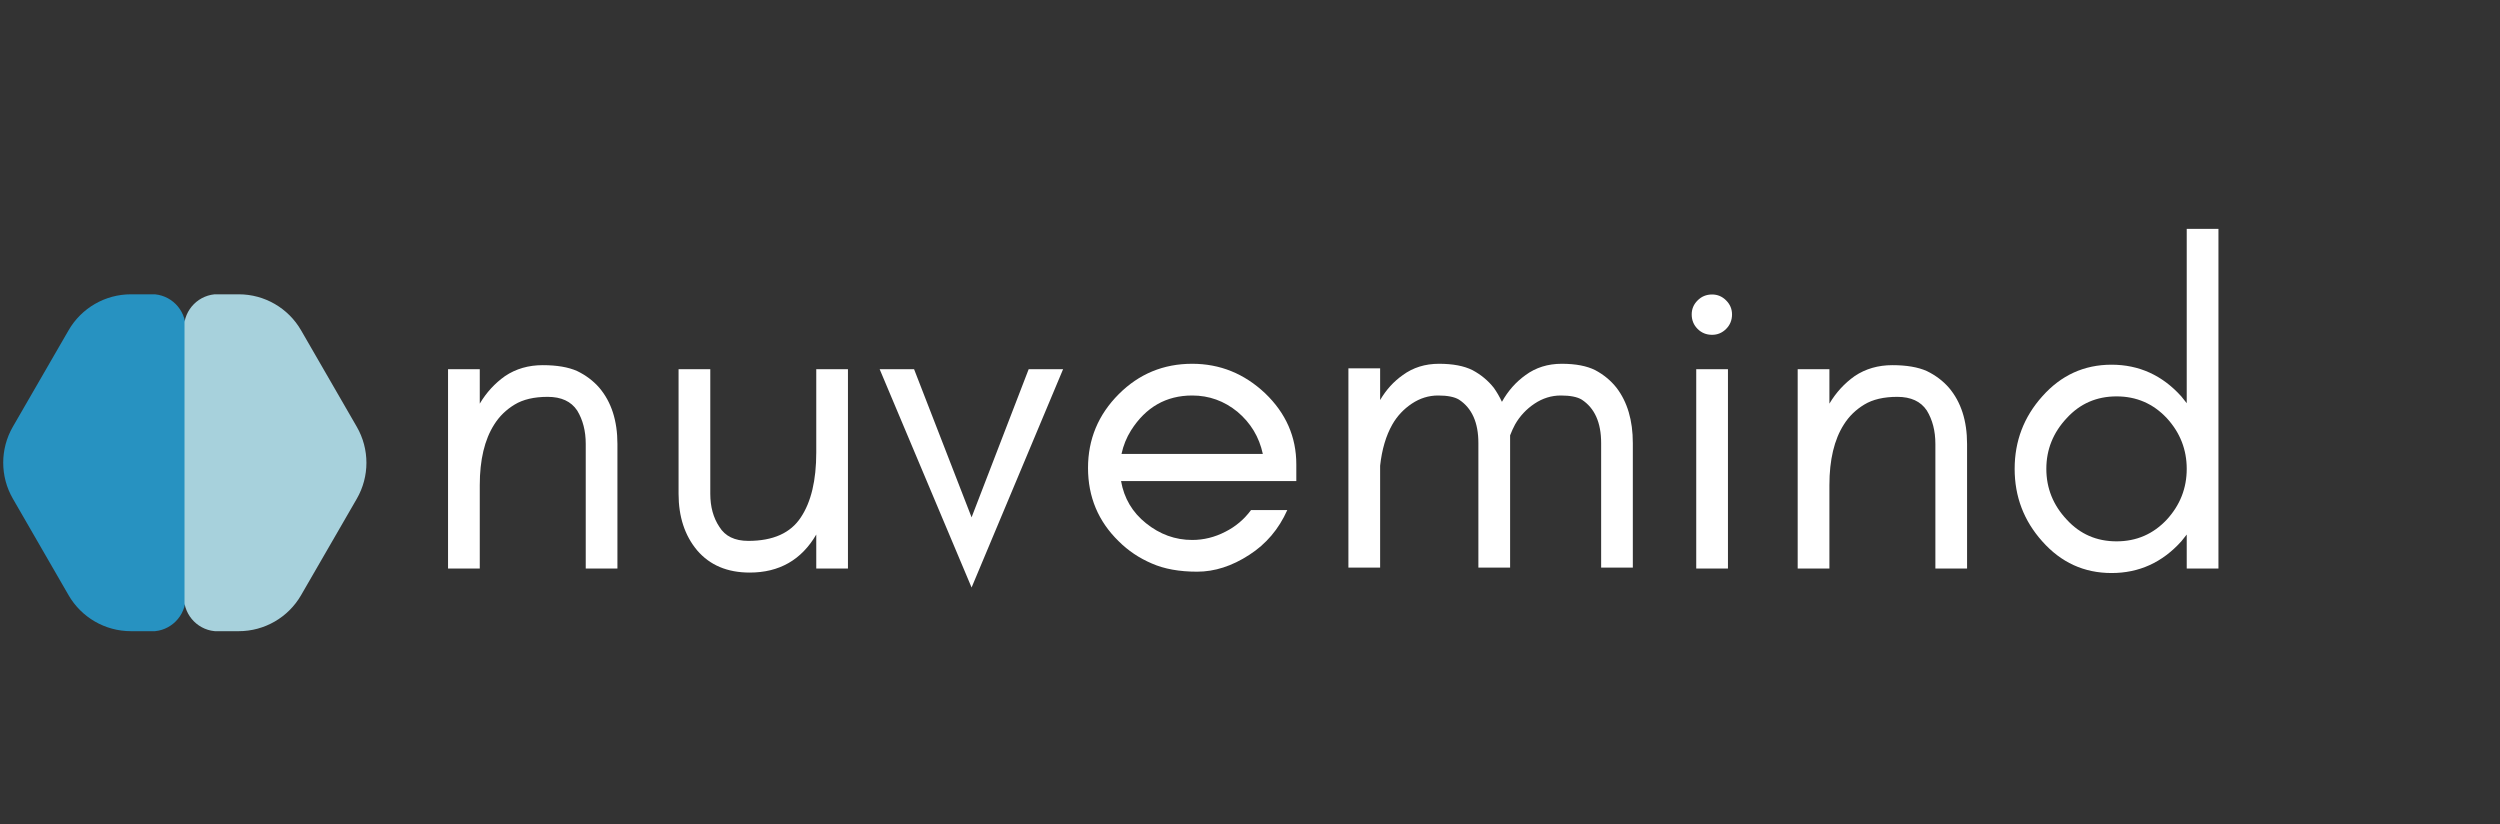 <svg xmlns="http://www.w3.org/2000/svg" xmlns:xlink="http://www.w3.org/1999/xlink" width="1471" zoomAndPan="magnify" viewBox="0 0 1103.25 363.75" height="485" preserveAspectRatio="xMidYMid meet" version="1.0"><rect x="0" y="0" width="1103.25" height="363.75" fill="#333333" stroke="none"/><defs><g/><clipPath id="8f51efae77"><path d="M 1 129.816 L 81.699 129.816 L 81.699 278.965 L 1 278.965 Z M 1 129.816 " clip-rule="nonzero"/></clipPath><clipPath id="8764db63e7"><path d="M 0.004 144.809 L 0.004 263.617 C 0.004 271.898 6.715 278.609 14.992 278.609 L 66.953 278.609 C 75.23 278.609 81.941 271.898 81.941 263.617 L 81.941 144.809 C 81.941 136.527 75.23 129.816 66.953 129.816 L 14.992 129.816 C 6.715 129.816 0.004 136.527 0.004 144.809 Z M 0.004 144.809 " clip-rule="nonzero"/></clipPath><clipPath id="bea8fd3abc"><path d="M 81.426 129.453 L 162 129.453 L 162 278.602 L 81.426 278.602 Z M 81.426 129.453 " clip-rule="nonzero"/></clipPath><clipPath id="c9f751cbed"><path d="M 163.121 263.613 L 163.121 144.801 C 163.121 136.52 156.41 129.809 148.133 129.809 L 96.172 129.809 C 87.895 129.809 81.184 136.52 81.184 144.801 L 81.184 263.613 C 81.184 271.891 87.895 278.602 96.172 278.602 L 148.133 278.602 C 156.41 278.602 163.121 271.891 163.121 263.613 Z M 163.121 263.613 " clip-rule="nonzero"/></clipPath></defs><g clip-path="url(#8f51efae77)"><g clip-path="url(#8764db63e7)"><path fill="#2792c1" d="M 106.91 278.539 L 57.75 278.539 C 46.41 278.539 35.922 272.477 30.254 262.645 L 5.676 220.07 C 0.004 210.238 0.004 198.145 5.676 188.312 L 30.254 145.773 C 35.922 135.941 46.41 129.879 57.75 129.879 L 106.91 129.879 C 118.25 129.879 128.738 135.941 134.406 145.773 L 158.988 188.348 C 164.656 198.18 164.656 210.273 158.988 220.105 L 134.406 262.676 C 128.738 272.477 118.25 278.539 106.91 278.539 Z M 106.91 278.539 " fill-opacity="1" fill-rule="nonzero"/></g></g><g clip-path="url(#bea8fd3abc)"><g clip-path="url(#c9f751cbed)"><path fill="#a7d1dc" d="M 56.215 129.879 L 105.375 129.879 C 116.715 129.879 127.203 135.941 132.871 145.773 L 157.453 188.348 C 163.121 198.18 163.121 210.273 157.453 220.105 L 132.871 262.645 C 127.203 272.477 116.715 278.539 105.375 278.539 L 56.215 278.539 C 44.875 278.539 34.387 272.477 28.719 262.645 L 4.137 220.07 C -1.531 210.238 -1.531 198.145 4.137 188.312 L 28.719 145.742 C 34.387 135.941 44.875 129.879 56.215 129.879 Z M 56.215 129.879 " fill-opacity="1" fill-rule="nonzero"/></g></g><g fill="#ffffff" fill-opacity="1"><g transform="translate(182.736, 250.879)"><g><path d="M 75.75 0 L 75.75 -54.969 C 75.75 -60.695 74.484 -65.625 71.953 -69.75 C 69.285 -73.75 64.953 -75.75 58.953 -75.75 C 52.961 -75.75 48.102 -74.613 44.375 -72.344 C 40.633 -70.082 37.633 -67.156 35.375 -63.562 C 31.113 -56.895 28.984 -47.969 28.984 -36.781 L 28.984 0 L 14.984 0 L 14.984 -87.938 L 28.984 -87.938 L 28.984 -72.75 C 31.91 -77.676 35.641 -81.738 40.172 -84.938 C 44.961 -88.133 50.492 -89.734 56.766 -89.734 C 63.023 -89.734 68.086 -88.867 71.953 -87.141 C 75.816 -85.273 79.082 -82.812 81.75 -79.75 C 87.07 -73.477 89.734 -65.219 89.734 -54.969 L 89.734 0 Z M 75.75 0 "/></g></g></g><g fill="#ffffff" fill-opacity="1"><g transform="translate(284.467, 250.879)"><g><path d="M 75.75 -14.984 C 69.219 -3.797 59.426 1.797 46.375 1.797 C 36.508 1.797 28.781 -1.469 23.188 -8 C 17.719 -14.52 14.984 -22.848 14.984 -32.984 L 14.984 -87.938 L 28.984 -87.938 L 28.984 -32.984 C 28.984 -27.254 30.316 -22.391 32.984 -18.391 C 35.516 -14.254 39.773 -12.188 45.766 -12.188 C 56.691 -12.188 64.422 -15.648 68.953 -22.578 C 73.484 -29.379 75.75 -38.906 75.75 -51.156 L 75.75 -87.938 L 89.734 -87.938 L 89.734 0 L 75.75 0 Z M 75.75 -14.984 "/></g></g></g><g fill="#ffffff" fill-opacity="1"><g transform="translate(386.198, 250.879)"><g><path d="M 42.562 8.391 L 2 -87.938 L 17.188 -87.938 L 42.562 -22.578 L 67.75 -87.938 L 82.938 -87.938 Z M 42.562 8.391 "/></g></g></g><g fill="#ffffff" fill-opacity="1"><g transform="translate(471.141, 250.879)"><g><path d="M 100.922 -45.969 L 100.922 -38.578 L 23.578 -38.578 C 24.91 -30.984 28.578 -24.785 34.578 -19.984 C 40.703 -15.055 47.5 -12.594 54.969 -12.594 C 60.031 -12.594 64.891 -13.789 69.547 -16.188 C 74.078 -18.457 77.875 -21.656 80.938 -25.781 L 96.938 -25.781 C 93.195 -17.383 87.598 -10.789 80.141 -6 C 72.547 -1.062 64.883 1.406 57.156 1.406 C 49.301 1.406 42.641 0.203 37.172 -2.203 C 31.578 -4.598 26.711 -7.859 22.578 -11.984 C 13.523 -20.785 9 -31.582 9 -44.375 C 9 -57.031 13.523 -67.891 22.578 -76.953 C 31.504 -85.879 42.301 -90.344 54.969 -90.344 C 67.219 -90.344 77.941 -86.008 87.141 -77.344 C 96.328 -68.551 100.922 -58.094 100.922 -45.969 Z M 86.141 -50.562 C 84.535 -58.02 80.805 -64.219 74.953 -69.156 C 69.086 -73.945 62.426 -76.344 54.969 -76.344 C 43.5 -76.344 34.504 -71.211 27.984 -60.953 C 25.984 -57.754 24.582 -54.289 23.781 -50.562 Z M 86.141 -50.562 "/></g></g></g><g fill="#ffffff" fill-opacity="1"><g transform="translate(580.067, 250.879)"><g><path d="M 126.516 -0.406 L 126.516 -55.359 C 126.516 -64.422 123.648 -70.816 117.922 -74.547 C 115.922 -75.742 112.852 -76.344 108.719 -76.344 C 104.594 -76.344 100.727 -75.145 97.125 -72.75 C 93.531 -70.352 90.664 -67.289 88.531 -63.562 C 87.738 -62.094 87.008 -60.492 86.344 -58.766 C 86.344 -57.691 86.344 -56.555 86.344 -55.359 L 86.344 -0.406 L 72.344 -0.406 L 72.344 -55.359 C 72.344 -64.422 69.477 -70.816 63.75 -74.547 C 61.75 -75.742 58.688 -76.344 54.562 -76.344 C 50.426 -76.344 46.562 -75.145 42.969 -72.75 C 39.375 -70.352 36.508 -67.289 34.375 -63.562 C 31.57 -58.625 29.773 -52.562 28.984 -45.375 L 28.984 -0.406 L 14.984 -0.406 L 14.984 -88.344 L 28.984 -88.344 L 28.984 -74.344 C 31.648 -78.875 34.977 -82.539 38.969 -85.344 C 43.5 -88.676 48.832 -90.344 54.969 -90.344 C 61.094 -90.344 66.02 -89.406 69.75 -87.531 C 73.477 -85.539 76.609 -82.945 79.141 -79.75 C 80.473 -77.883 81.672 -75.816 82.734 -73.547 C 85.398 -78.348 88.867 -82.281 93.141 -85.344 C 97.672 -88.676 103 -90.344 109.125 -90.344 C 115.25 -90.344 120.176 -89.406 123.906 -87.531 C 127.645 -85.539 130.781 -82.945 133.312 -79.75 C 138.102 -73.477 140.5 -65.348 140.5 -55.359 L 140.5 -0.406 Z M 126.516 -0.406 "/></g></g></g><g fill="#ffffff" fill-opacity="1"><g transform="translate(732.564, 250.879)"><g><path d="M 29.172 -118.312 C 30.91 -116.582 31.781 -114.52 31.781 -112.125 C 31.781 -109.594 30.91 -107.457 29.172 -105.719 C 27.441 -103.988 25.379 -103.125 22.984 -103.125 C 20.453 -103.125 18.32 -103.988 16.594 -105.719 C 14.852 -107.457 13.984 -109.594 13.984 -112.125 C 13.984 -114.52 14.852 -116.582 16.594 -118.312 C 18.32 -120.051 20.453 -120.922 22.984 -120.922 C 25.379 -120.922 27.441 -120.051 29.172 -118.312 Z M 29.984 0 L 15.984 0 L 15.984 -87.938 L 29.984 -87.938 Z M 29.984 0 "/></g></g></g><g fill="#ffffff" fill-opacity="1"><g transform="translate(778.333, 250.879)"><g><path d="M 75.75 0 L 75.75 -54.969 C 75.75 -60.695 74.484 -65.625 71.953 -69.75 C 69.285 -73.75 64.953 -75.75 58.953 -75.75 C 52.961 -75.75 48.102 -74.613 44.375 -72.344 C 40.633 -70.082 37.633 -67.156 35.375 -63.562 C 31.113 -56.895 28.984 -47.969 28.984 -36.781 L 28.984 0 L 14.984 0 L 14.984 -87.938 L 28.984 -87.938 L 28.984 -72.75 C 31.91 -77.676 35.641 -81.738 40.172 -84.938 C 44.961 -88.133 50.492 -89.734 56.766 -89.734 C 63.023 -89.734 68.086 -88.867 71.953 -87.141 C 75.816 -85.273 79.082 -82.812 81.75 -79.75 C 87.07 -73.477 89.734 -65.219 89.734 -54.969 L 89.734 0 Z M 75.75 0 "/></g></g></g><g fill="#ffffff" fill-opacity="1"><g transform="translate(880.064, 250.879)"><g><path d="M 84.938 -43.969 C 84.938 -52.5 82.004 -59.961 76.141 -66.359 C 70.148 -72.754 62.758 -75.953 53.969 -75.953 C 45.164 -75.953 37.836 -72.754 31.984 -66.359 C 25.984 -59.961 22.984 -52.5 22.984 -43.969 C 22.984 -35.438 25.984 -27.973 31.984 -21.578 C 37.836 -15.18 45.164 -11.984 53.969 -11.984 C 62.758 -11.984 70.148 -15.18 76.141 -21.578 C 82.004 -27.973 84.938 -35.438 84.938 -43.969 Z M 98.938 0 L 84.938 0 L 84.938 -14.984 C 84.133 -13.922 83.336 -12.922 82.547 -11.984 C 74.148 -2.66 63.891 2 51.766 2 C 39.641 2 29.445 -2.66 21.188 -11.984 C 13.062 -21.047 9 -31.707 9 -43.969 C 9 -56.227 13.062 -66.891 21.188 -75.953 C 29.445 -85.273 39.641 -89.938 51.766 -89.938 C 63.891 -89.938 74.148 -85.273 82.547 -75.953 C 83.336 -75.016 84.133 -74.016 84.938 -72.953 L 84.938 -149.891 L 98.938 -149.891 Z M 98.938 0 "/></g></g></g></svg>